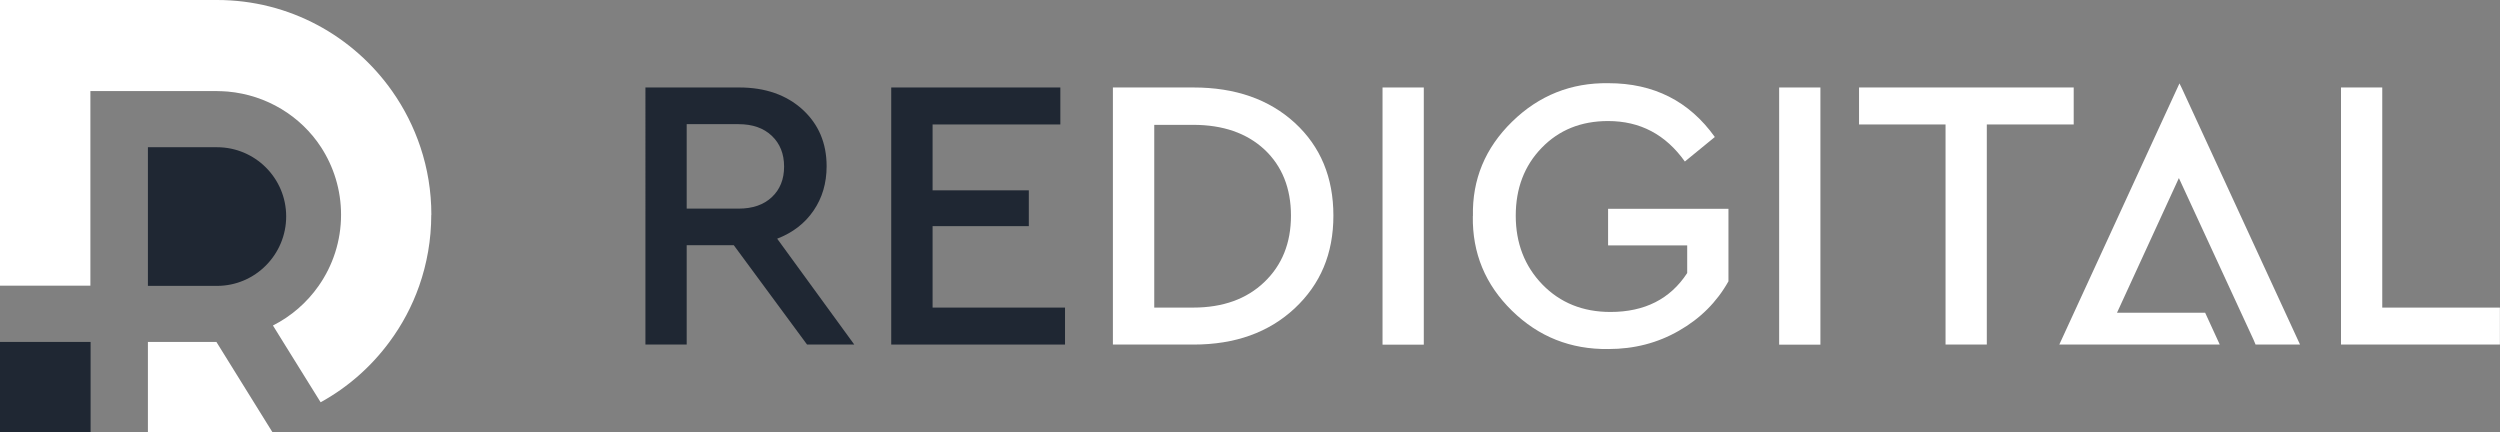 <?xml version="1.0" encoding="UTF-8"?>
<svg xmlns="http://www.w3.org/2000/svg" id="Layer_2" data-name="Layer 2" viewBox="0 0 256.92 44.4">
  <rect x="0" y="0" width="256.92" height="44.4" fill="#808080" stroke="none"/>
  <defs>
    <style>
      .cls-1 {
        fill: #fff;
      }

      .cls-2 {
        fill: #1f2733;
      }
    </style>
  </defs>
  <g id="Layer_1-2" data-name="Layer 1">
    <g>
      <path class="cls-2" d="M87.79,35.41h-4.85l-7.53-10.21h-4.84v10.21h-4.24V8.99h9.65c2.67,0,4.83.76,6.49,2.26,1.65,1.51,2.48,3.45,2.48,5.83,0,1.74-.45,3.26-1.34,4.56-.89,1.31-2.14,2.27-3.74,2.89l7.93,10.89ZM70.57,12.75v8.69h5.33c1.44,0,2.58-.39,3.42-1.18.84-.79,1.26-1.83,1.26-3.14s-.42-2.36-1.26-3.16c-.84-.8-1.98-1.2-3.42-1.2h-5.33Z"></path>
      <path class="cls-2" d="M91.59,35.41V8.99h17.38v3.8h-13.13v6.77h9.89v3.68h-9.89v8.37h13.61v3.8h-17.86Z"></path>
      <path class="cls-1" d="M114.37,35.41V8.99h8.29c4.3,0,7.77,1.22,10.41,3.64,2.64,2.43,3.96,5.61,3.96,9.53s-1.33,7.05-3.98,9.53c-2.66,2.48-6.12,3.72-10.39,3.72h-8.29ZM118.62,31.61h4c3.04,0,5.48-.87,7.31-2.62,1.83-1.75,2.74-4.02,2.74-6.83s-.91-5.09-2.72-6.79c-1.82-1.69-4.26-2.54-7.33-2.54h-4v18.78Z"></path>
      <path class="cls-1" d="M142.08,35.41V8.99h4.24v26.43h-4.24Z"></path>
      <path class="cls-1" d="M151.37,22.2c-.08-3.76,1.26-6.99,4.02-9.69,2.76-2.7,6.07-4.02,9.91-3.96,4.65,0,8.29,1.84,10.93,5.53l-3.08,2.52c-1.98-2.78-4.6-4.16-7.89-4.16-2.78,0-5.05.92-6.83,2.76-1.78,1.84-2.66,4.16-2.66,6.97s.91,5.18,2.74,7.07c1.83,1.88,4.16,2.82,6.99,2.82,3.52,0,6.15-1.33,7.89-4v-2.84h-8.13v-3.76h12.37v7.45c-1.2,2.14-2.9,3.83-5.09,5.08-2.19,1.26-4.6,1.88-7.25,1.88-3.87.05-7.17-1.26-9.91-3.94-2.74-2.68-4.08-5.92-4.02-9.71Z"></path>
      <path class="cls-1" d="M182.84,35.41V8.99h4.24v26.43h-4.24Z"></path>
      <path class="cls-1" d="M199.94,35.41V12.79h-8.89v-3.8h22.06v3.8h-8.93v22.62h-4.24Z"></path>
      <path class="cls-1" d="M240.58,35.41V8.99h4.24v22.62h12.09v3.8h-16.34Z"></path>
      <polygon class="cls-1" points="236.37 35.41 231.8 35.41 231.63 35 231.59 34.91 223.92 18.3 217.56 32.14 217.56 32.14 226.62 32.14 228.12 35.41 211.63 35.41 222.33 12.15 223.98 8.57 224.17 8.96 224.22 9.06 236.37 35.41"></polygon>
    </g>
    <g id="Layer_2-2" data-name="Layer 2-2">
      <polygon class="cls-1" points="27.99 44.4 15.2 44.4 15.2 35.14 22.24 35.14 27.43 43.5 27.99 44.4"></polygon>
      <rect class="cls-2" y="35.14" width="9.31" height="9.27"></rect>
      <path class="cls-2" d="M29.41,22.24c0,3.92-3.18,7.14-7.11,7.14h-7.1v-14.25h7.1c3.92,0,7.11,3.18,7.11,7.11Z"></path>
      <path class="cls-1" d="M44.32,22.08c0,2.56-.44,5.02-1.24,7.3-.73,2.08-1.76,4.01-3.05,5.75-1.88,2.55-4.29,4.68-7.08,6.21l-3.86-6.21-1.04-1.68c1.88-.95,3.5-2.36,4.7-4.08,1.45-2.07,2.3-4.59,2.3-7.3,0-2.56-.76-4.95-2.06-6.95-2.08-3.19-5.58-5.35-9.58-5.71-.36-.03-.7-.04-1.14-.05-.4,0-.74,0-1.12,0h-11.86v20H0V0h22.31c7.44,0,14.02,3.71,18,9.38,1.23,1.75,2.21,3.68,2.9,5.75.73,2.19,1.12,4.52,1.12,6.95Z"></path>
    </g>
  </g>
</svg>
